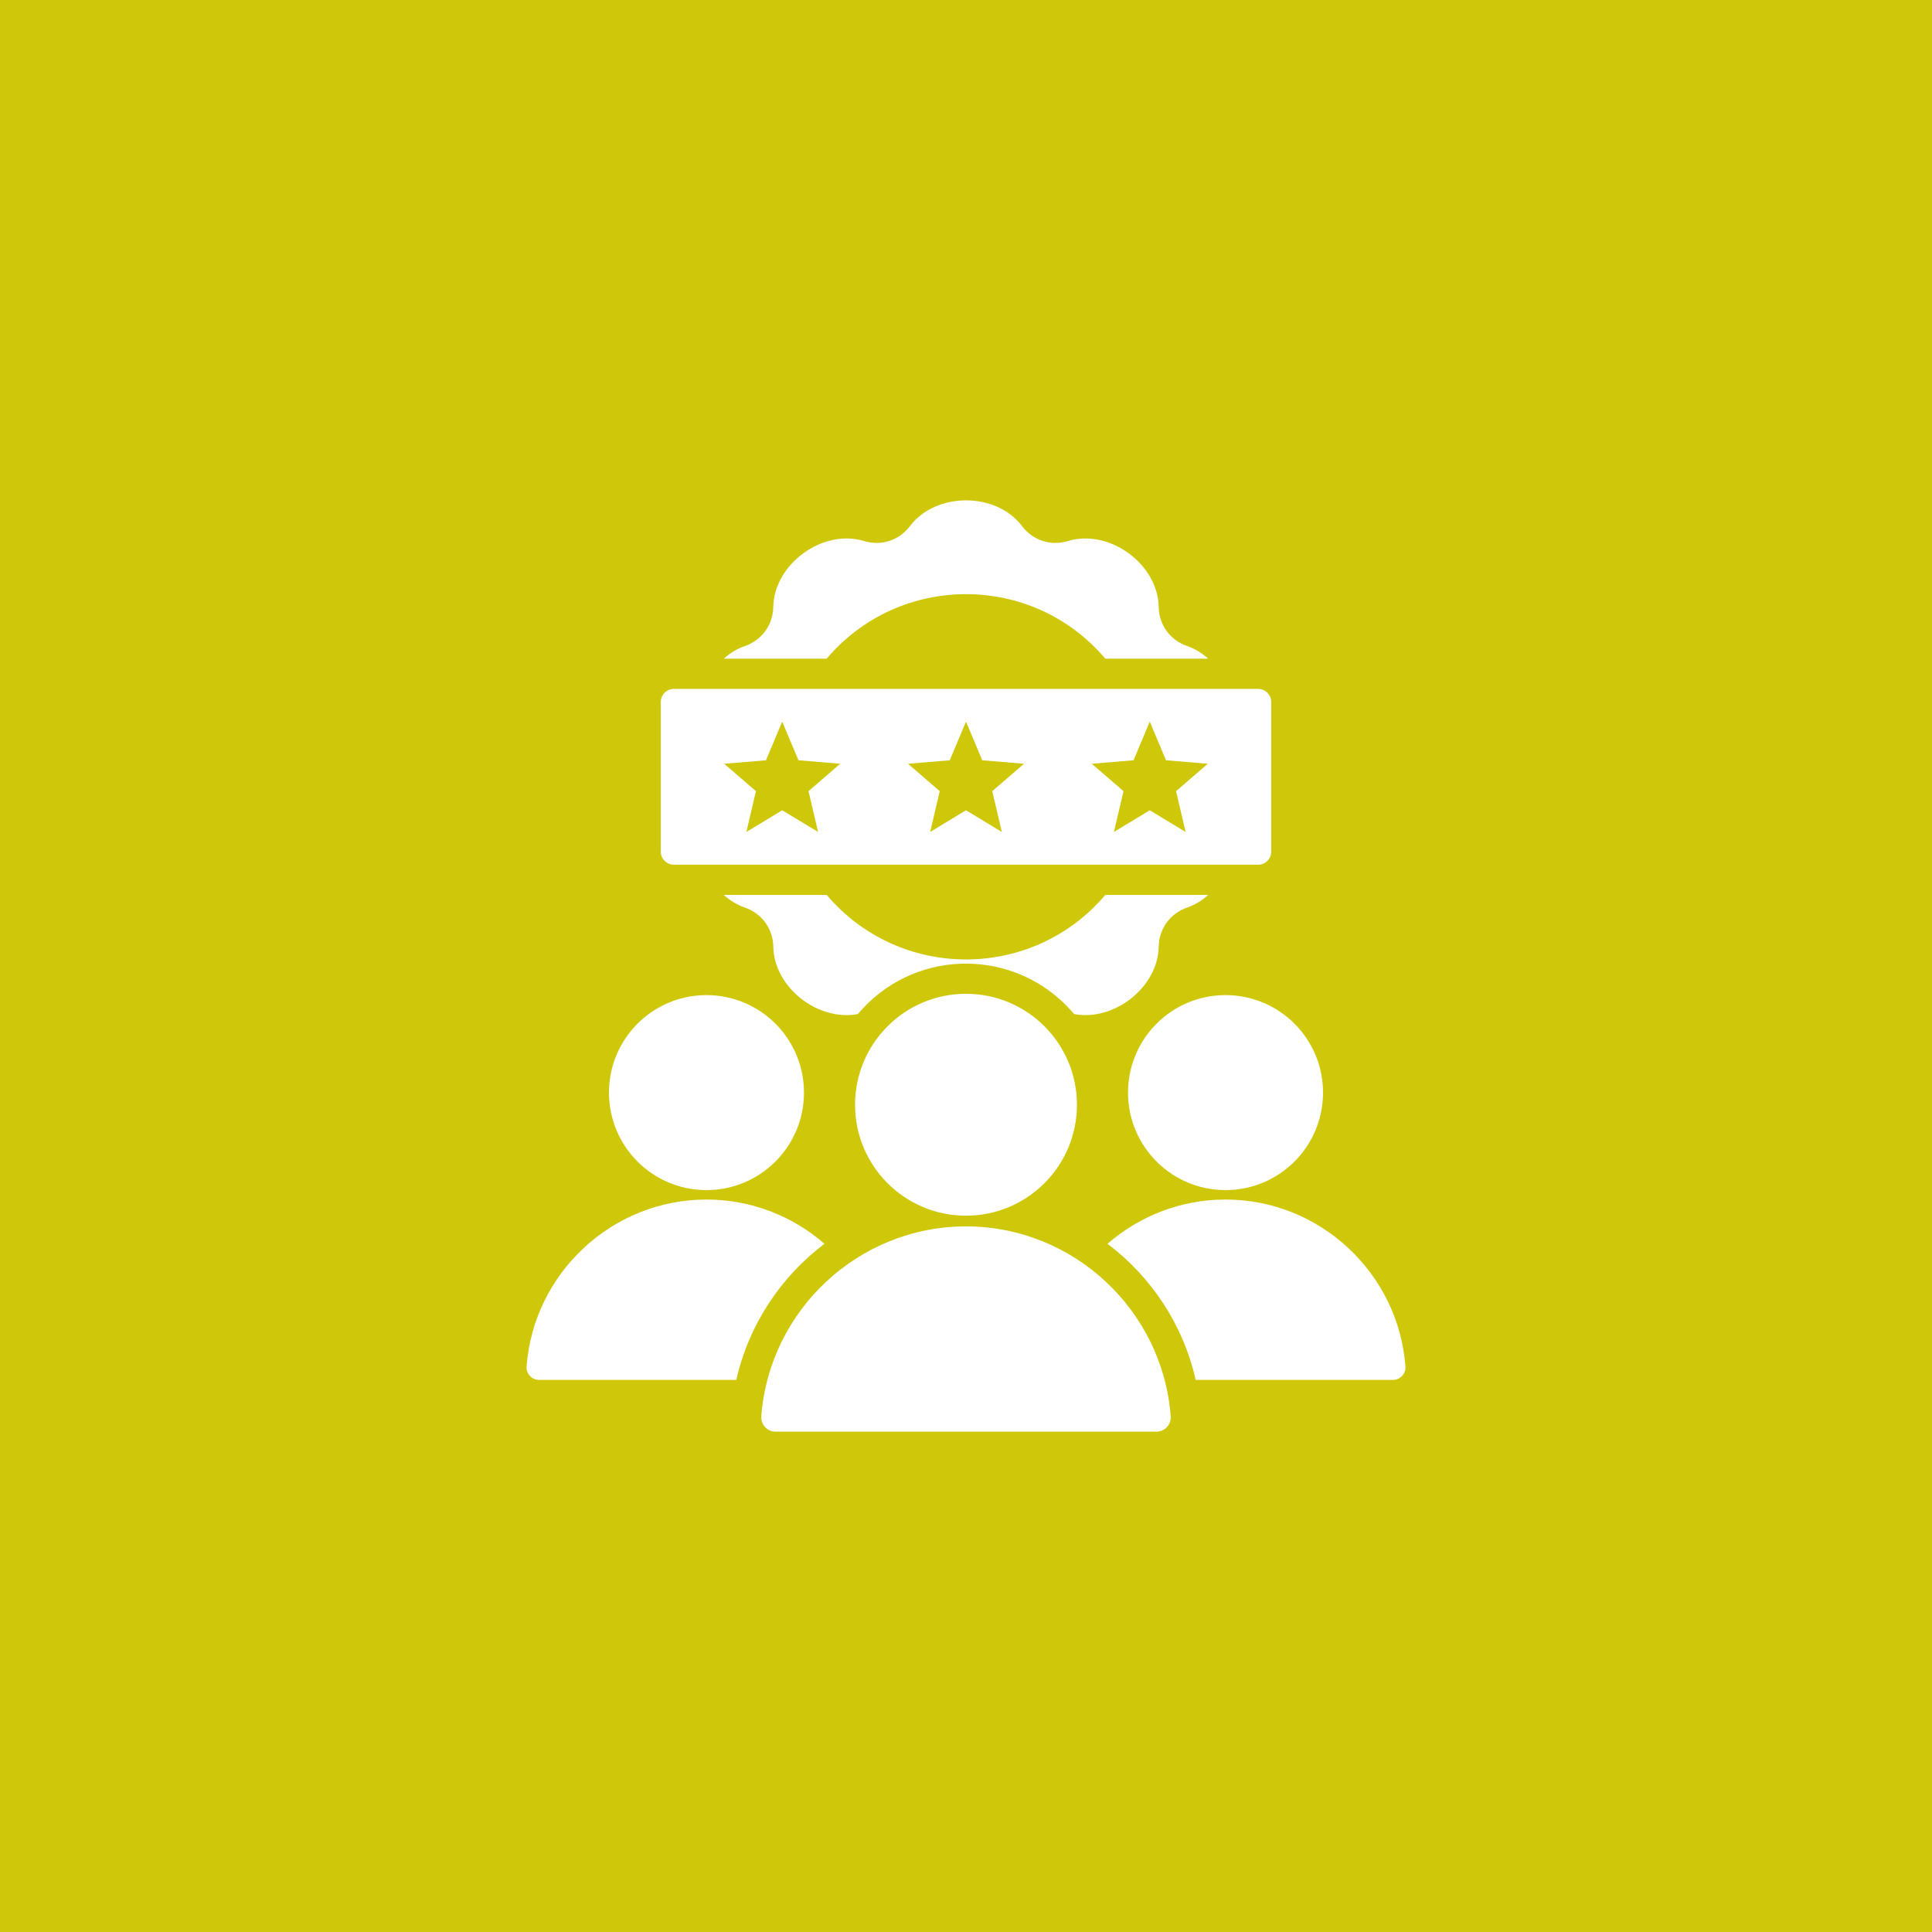 <svg width="80" height="80" viewBox="0 0 80 80" fill="none" xmlns="http://www.w3.org/2000/svg">
<rect width="80" height="80" fill="#CFC709"/>
<path fill-rule="evenodd" clip-rule="evenodd" d="M49.158 37.58C49.485 37.467 49.778 37.285 50.03 37.056H45.77C42.748 40.619 37.253 40.619 34.23 37.056H29.97C30.222 37.285 30.515 37.467 30.842 37.58C31.549 37.825 32.007 38.454 32.021 39.202C32.053 40.894 33.88 42.303 35.523 41.99L35.732 41.755C38.068 39.246 42.079 39.283 44.377 41.874C44.411 41.912 44.444 41.951 44.477 41.99C46.12 42.302 47.947 40.894 47.979 39.202C47.993 38.454 48.45 37.825 49.158 37.58ZM27.904 28.525H52.096C52.395 28.525 52.639 28.769 52.639 29.068V35.263C52.639 35.562 52.395 35.806 52.096 35.806H27.904C27.605 35.806 27.361 35.562 27.361 35.263V29.068C27.361 28.769 27.605 28.525 27.904 28.525ZM47.61 29.881L46.937 31.481L45.208 31.626L46.522 32.76L46.125 34.45L47.61 33.551L49.094 34.45L48.698 32.76L50.012 31.626L48.282 31.481L47.61 29.881ZM40 29.881L39.328 31.481L37.598 31.626L38.912 32.76L38.516 34.45L40 33.551L41.484 34.45L41.088 32.76L42.402 31.626L40.673 31.481L40 29.881ZM32.39 29.881L31.718 31.481L29.988 31.626L31.302 32.76L30.906 34.45L32.39 33.551L33.875 34.45L33.479 32.76L34.792 31.626L33.063 31.481L32.39 29.881ZM31.524 58.644C31.853 54.264 35.54 50.782 40 50.782C44.46 50.782 48.147 54.264 48.476 58.644C48.482 58.726 48.472 58.808 48.445 58.885C48.418 58.962 48.375 59.033 48.32 59.093C48.264 59.153 48.197 59.2 48.122 59.233C48.047 59.265 47.966 59.282 47.884 59.282H32.116C32.034 59.282 31.953 59.265 31.878 59.233C31.803 59.2 31.736 59.153 31.68 59.093C31.625 59.033 31.582 58.962 31.555 58.885C31.528 58.808 31.518 58.726 31.524 58.644ZM40 41.151C42.537 41.151 44.594 43.208 44.594 45.745C44.594 48.282 42.537 50.339 40 50.339C37.463 50.339 35.406 48.282 35.406 45.745C35.406 43.208 37.463 41.151 40 41.151ZM50.746 41.205C52.976 41.205 54.784 43.013 54.784 45.242C54.784 47.472 52.976 49.28 50.746 49.28C48.517 49.28 46.709 47.472 46.709 45.242C46.709 43.013 48.517 41.205 50.746 41.205ZM21.805 56.58C21.799 56.651 21.808 56.723 21.832 56.791C21.855 56.859 21.893 56.921 21.942 56.974C21.99 57.026 22.05 57.068 22.116 57.097C22.181 57.125 22.253 57.14 22.324 57.14H30.489C31.006 54.848 32.332 52.867 34.14 51.502C32.828 50.362 31.118 49.67 29.254 49.67C25.333 49.67 22.093 52.73 21.805 56.58ZM45.86 51.502C47.668 52.867 48.994 54.848 49.511 57.14H57.676C57.748 57.14 57.819 57.125 57.885 57.097C57.95 57.068 58.01 57.026 58.059 56.974C58.107 56.921 58.145 56.859 58.168 56.791C58.192 56.723 58.201 56.651 58.196 56.58C57.907 52.73 54.667 49.67 50.746 49.67C48.882 49.67 47.172 50.362 45.86 51.502ZM29.254 41.205C31.483 41.205 33.291 43.013 33.291 45.242C33.291 47.472 31.483 49.28 29.254 49.28C27.024 49.28 25.216 47.472 25.216 45.242C25.216 43.013 27.024 41.205 29.254 41.205ZM50.03 27.275C49.778 27.046 49.485 26.865 49.158 26.751C48.45 26.506 47.993 25.878 47.979 25.129C47.945 23.35 45.929 21.885 44.226 22.402C43.51 22.62 42.771 22.38 42.319 21.783C41.246 20.364 38.754 20.364 37.681 21.783C37.229 22.38 36.49 22.62 35.774 22.402C34.071 21.885 32.055 23.35 32.021 25.129C32.006 25.877 31.549 26.506 30.842 26.751C30.515 26.865 30.222 27.046 29.97 27.275H34.23C37.252 23.712 42.748 23.712 45.77 27.275H50.03Z" fill="white"/>
</svg>

